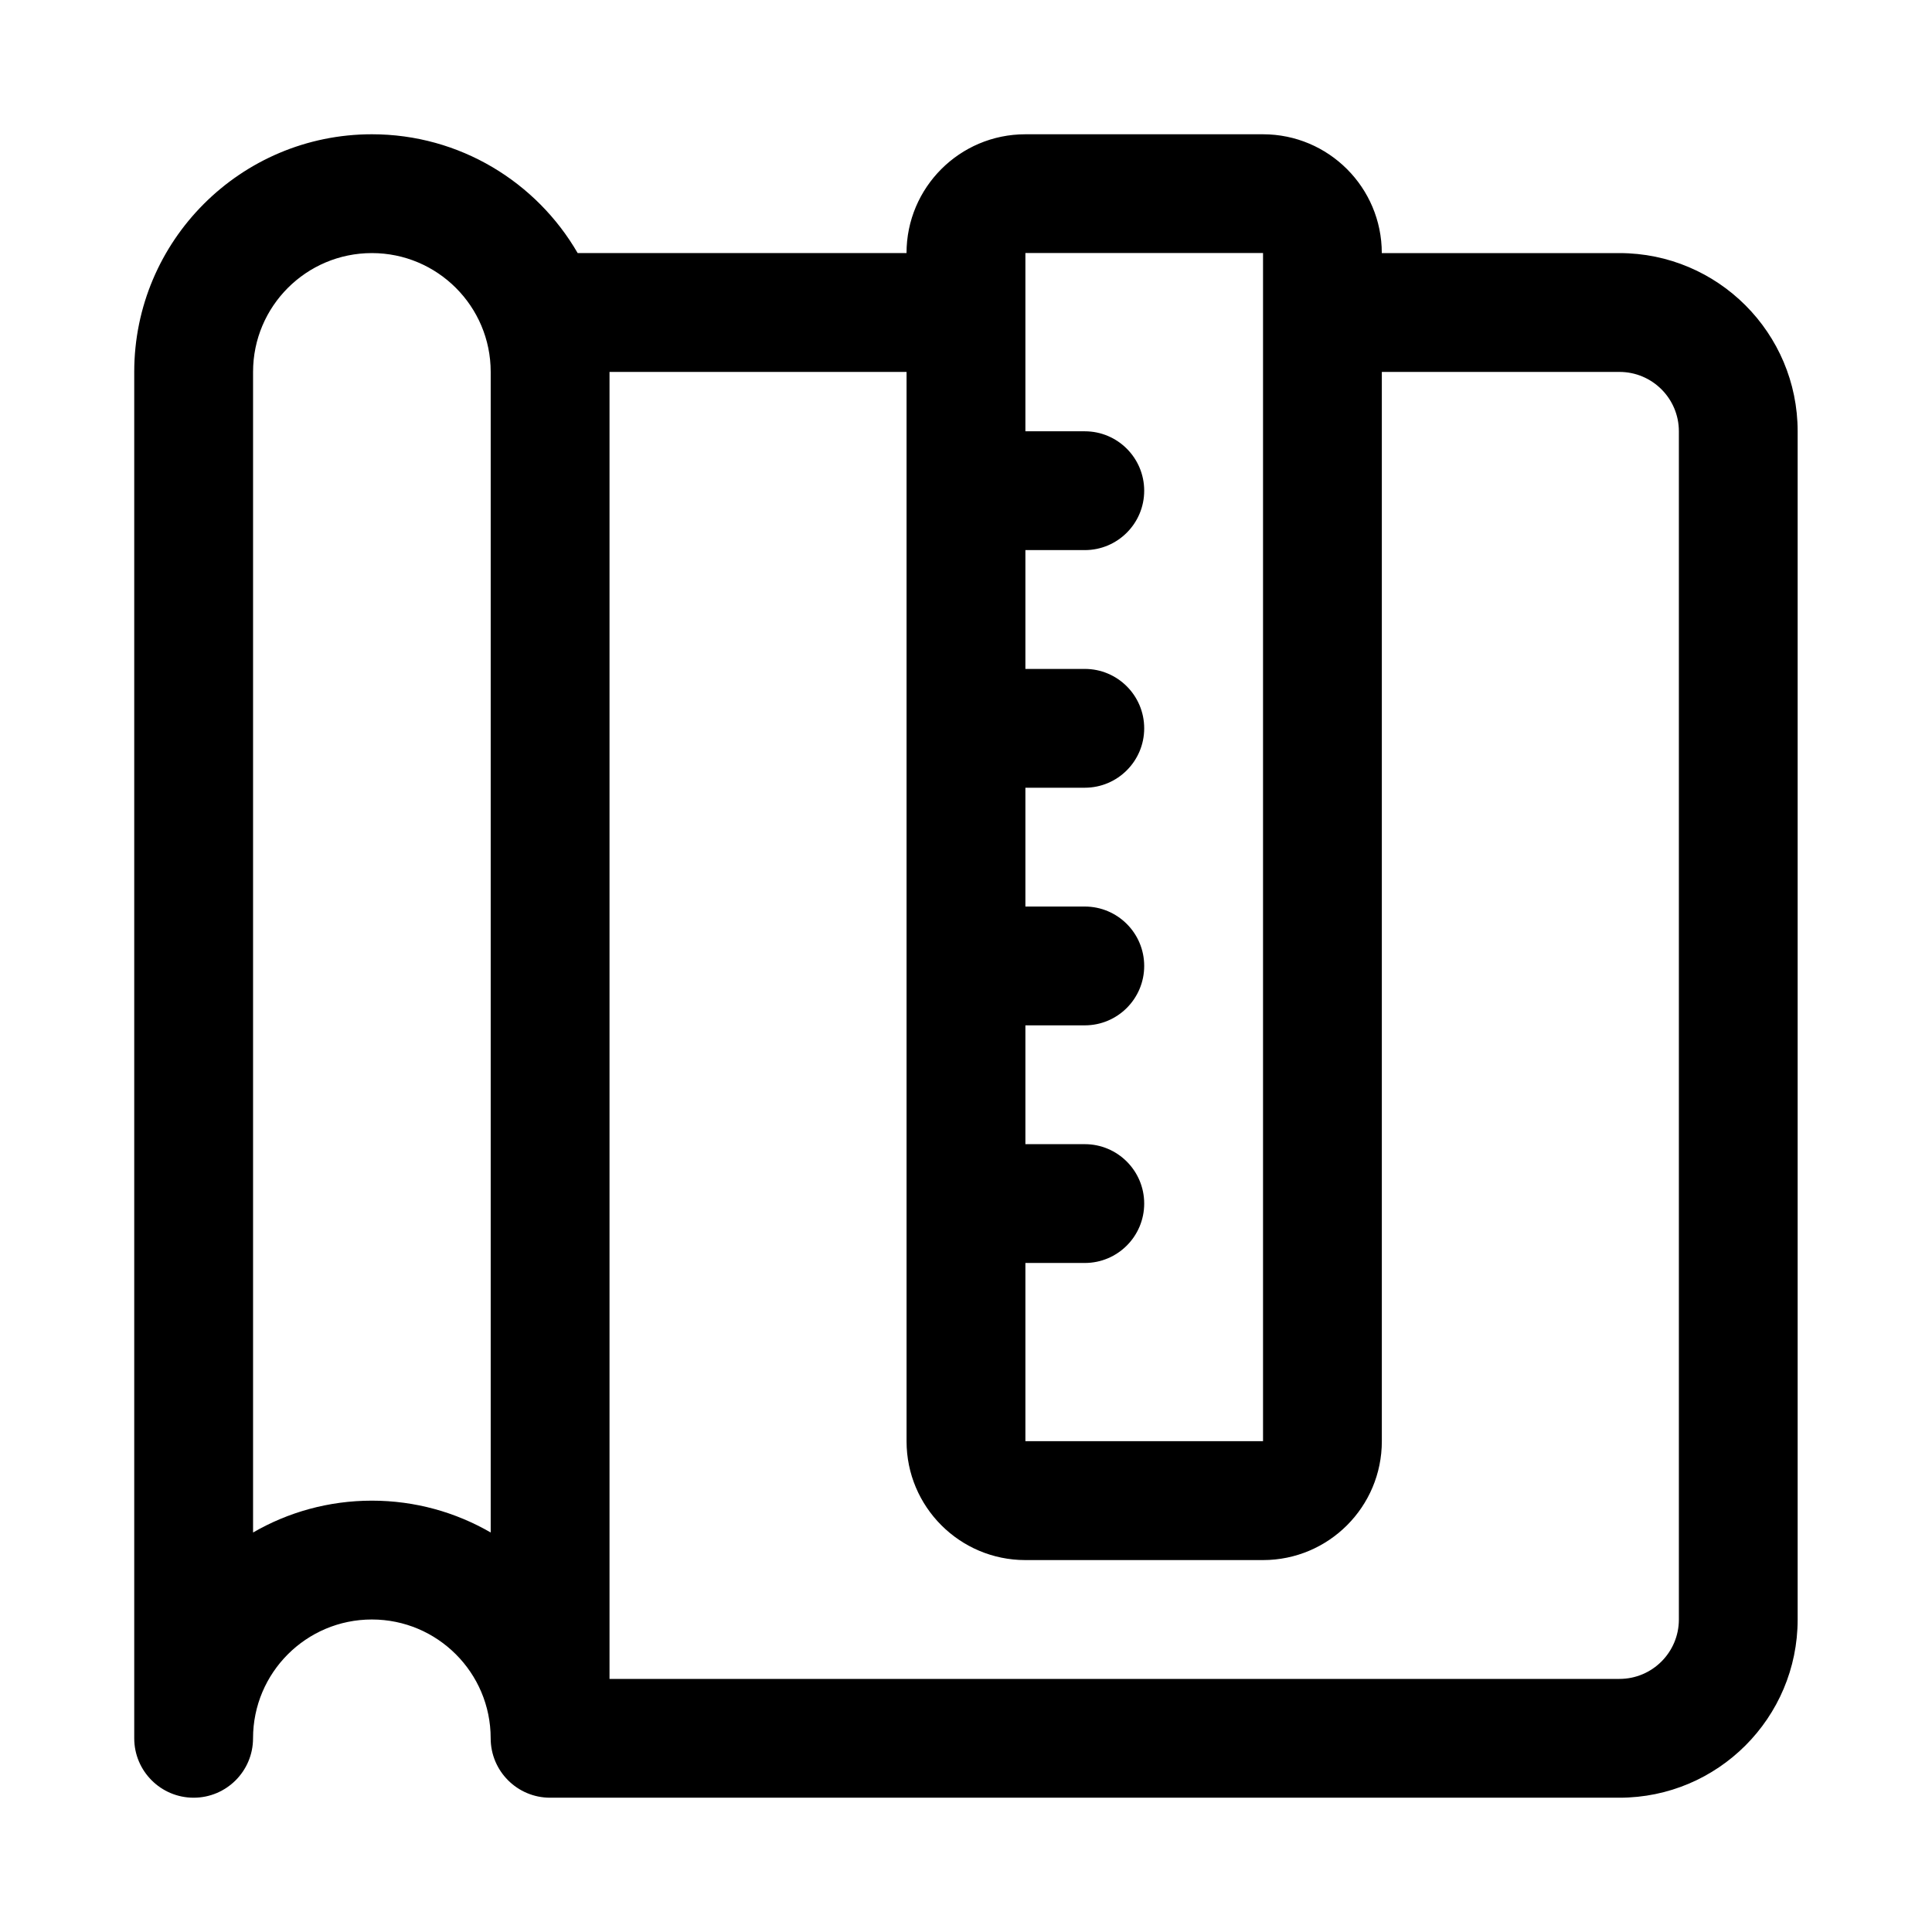 <?xml version="1.0" encoding="UTF-8"?>
<!-- Uploaded to: ICON Repo, www.svgrepo.com, Generator: ICON Repo Mixer Tools -->
<svg fill="#000000" width="800px" height="800px" version="1.1" viewBox="144 144 512 512" xmlns="http://www.w3.org/2000/svg">
 <path d="m384.25 211.07h-87.16c-10.895-18.812-31.25-31.488-54.539-31.488-34.762 0-62.977 28.215-62.977 62.977v362.11c0 8.691 7.055 15.742 15.742 15.742 8.691 0 15.742-7.055 15.742-15.742 0-17.383 14.105-31.488 31.488-31.488 17.383 0 31.488 14.105 31.488 31.488 0 8.691 7.055 15.742 15.742 15.742h283.39c26.07 0 47.23-21.16 47.23-47.23v-314.88c0-26.07-21.16-47.23-47.23-47.23h-62.977c0-17.383-14.105-31.488-31.488-31.488h-62.977c-17.383 0-31.488 14.105-31.488 31.488zm125.95 31.488v283.39c0 17.383-14.105 31.488-31.488 31.488h-62.977c-17.383 0-31.488-14.105-31.488-31.488v-283.39h-78.719v346.37h267.65c8.691 0 15.742-7.055 15.742-15.742v-314.88c0-8.691-7.055-15.742-15.742-15.742zm-236.16 307.57c-9.273-5.367-20.027-8.438-31.488-8.438-11.461 0-22.215 3.07-31.488 8.438v-307.57c0-17.383 14.105-31.488 31.488-31.488 17.383 0 31.488 14.105 31.488 31.488zm141.7-291.83h15.742c8.691 0 15.742 7.055 15.742 15.742 0 8.691-7.055 15.742-15.742 15.742h-15.742v31.488h15.742c8.691 0 15.742 7.055 15.742 15.742 0 8.691-7.055 15.742-15.742 15.742h-15.742v31.488h15.742c8.691 0 15.742 7.055 15.742 15.742 0 8.691-7.055 15.742-15.742 15.742h-15.742v31.488h15.742c8.691 0 15.742 7.055 15.742 15.742 0 8.691-7.055 15.742-15.742 15.742h-15.742v47.23h62.977v-314.88h-62.977z" fill-rule="evenodd"/>
</svg>